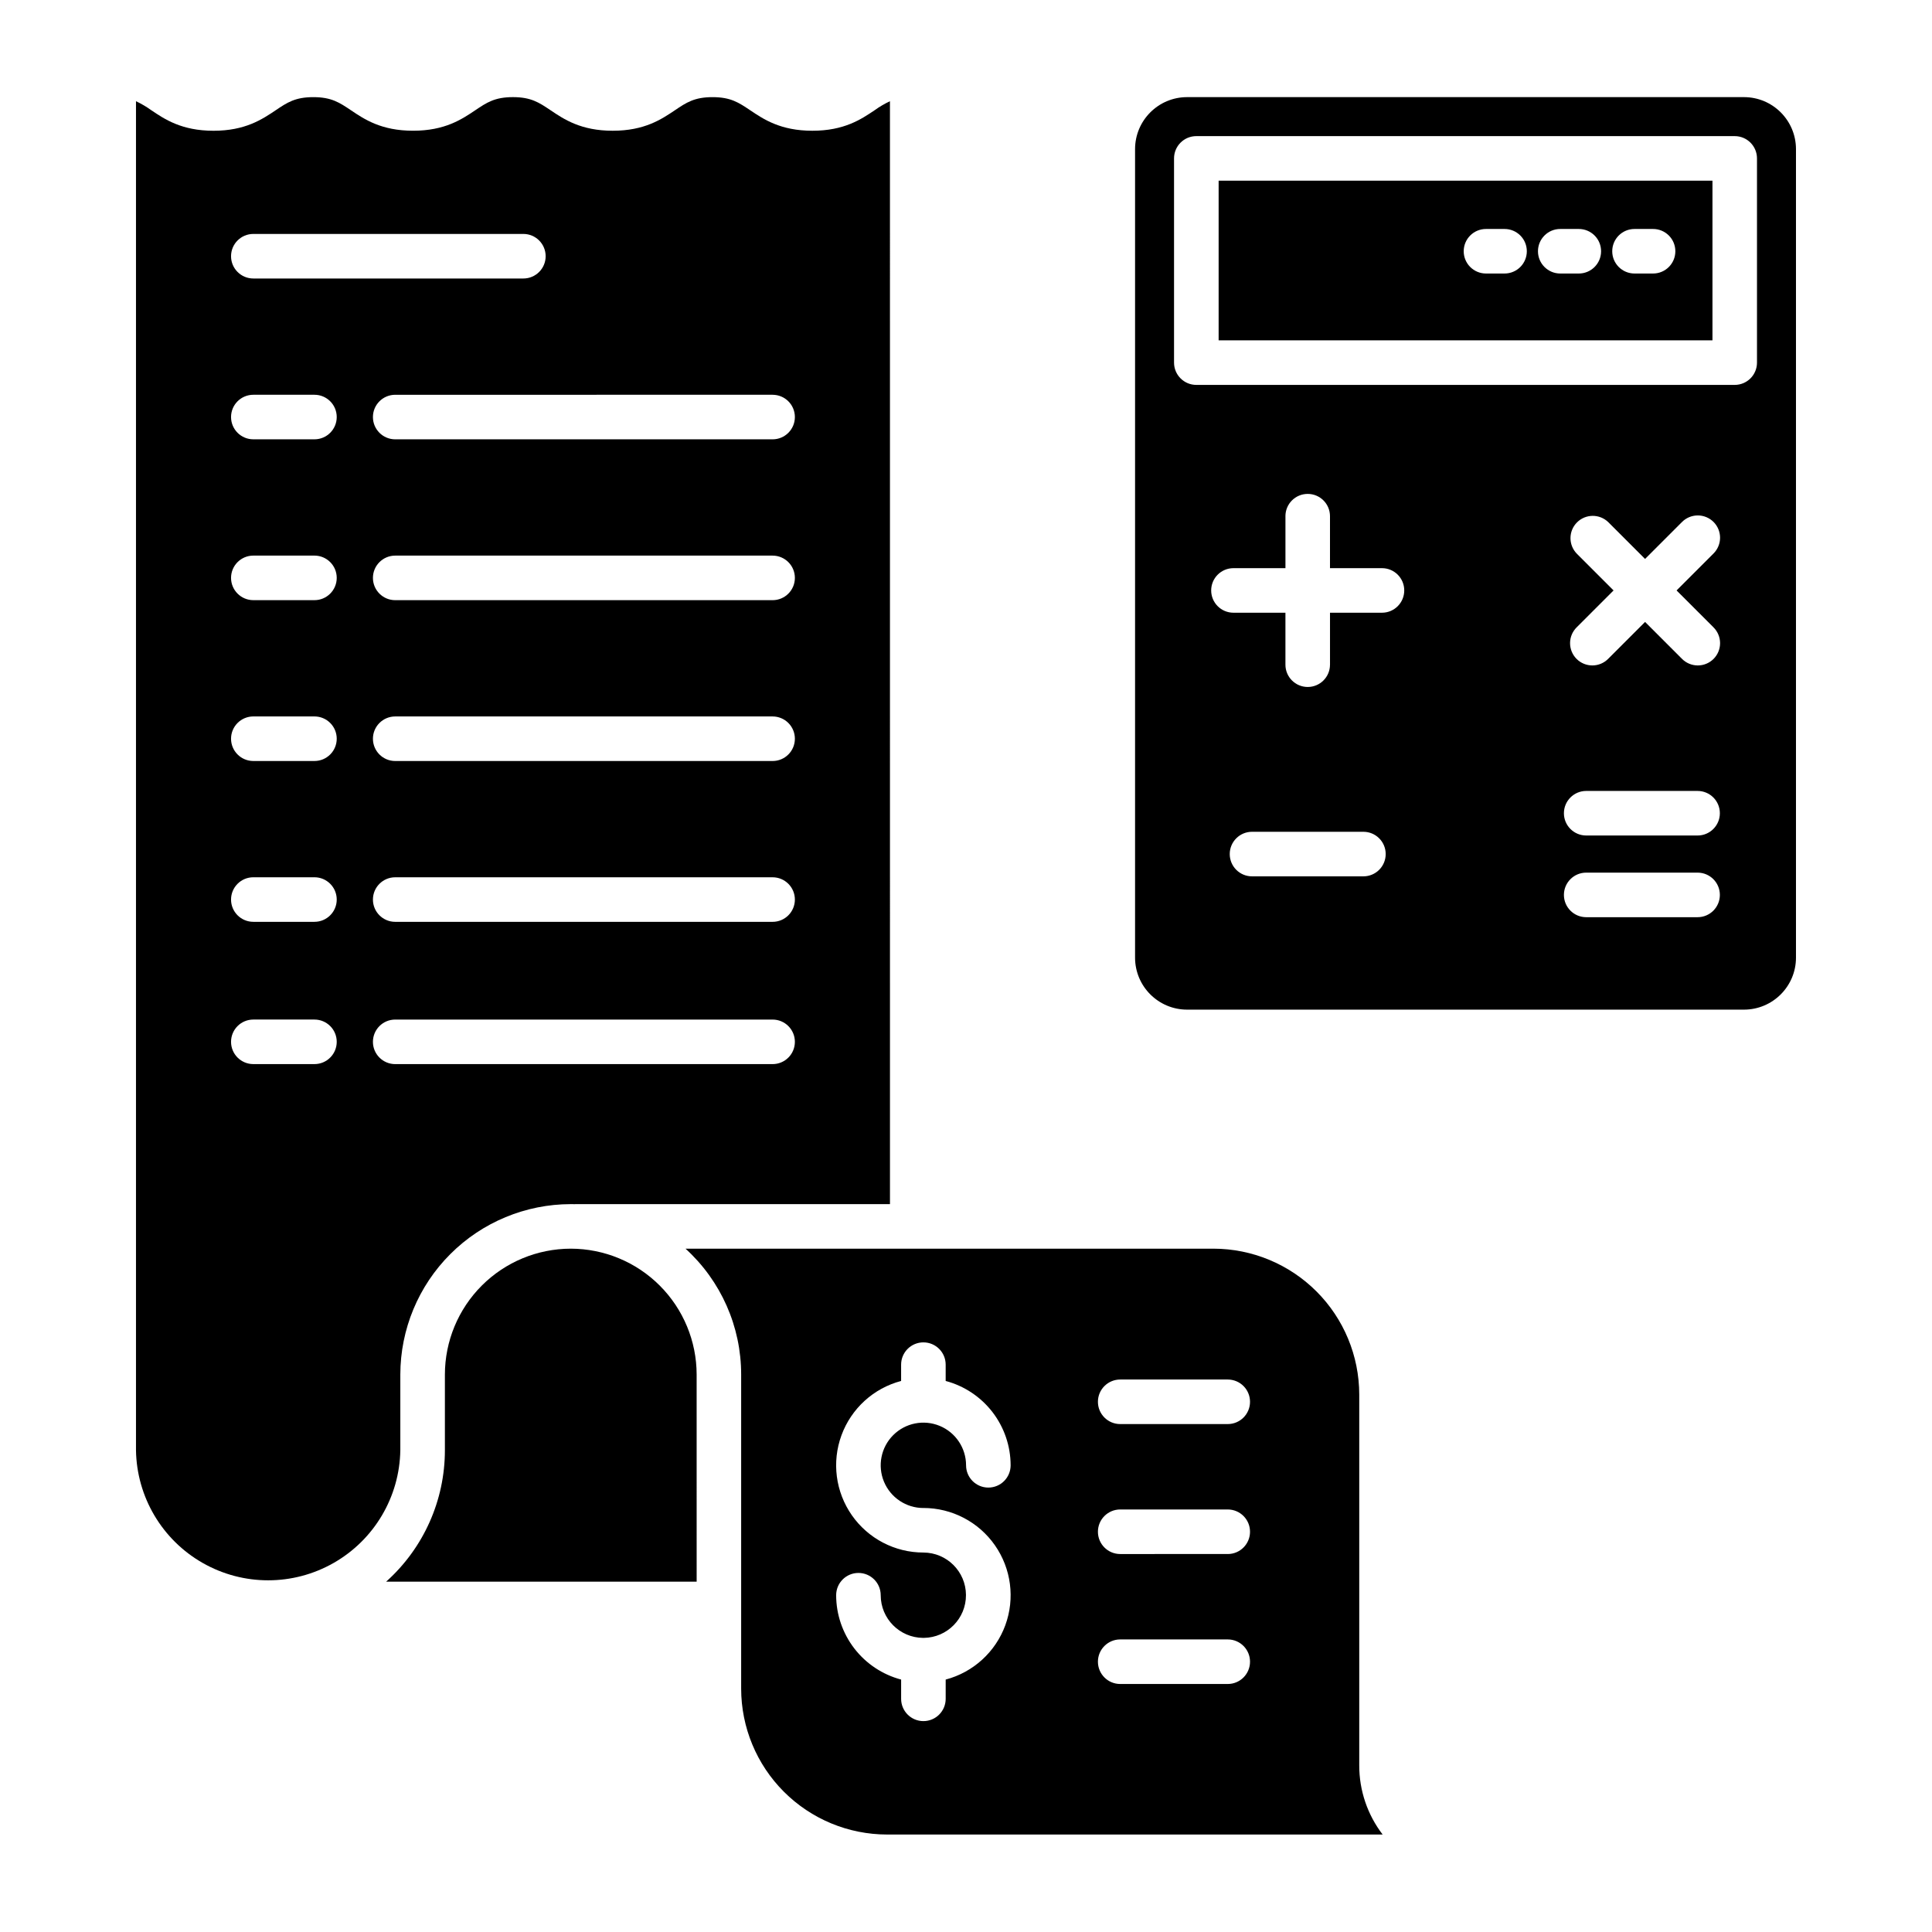 <?xml version="1.0" encoding="UTF-8"?>
<!-- Uploaded to: ICON Repo, www.svgrepo.com, Generator: ICON Repo Mixer Tools -->
<svg fill="#000000" width="800px" height="800px" version="1.1" viewBox="144 144 512 512" xmlns="http://www.w3.org/2000/svg">
 <g>
  <path d="m465.57 474.91h-139.9c9.398 8.547 14.754 20.66 14.746 33.359v83.254c0.012 10.246 4.086 20.07 11.332 27.312 7.246 7.246 17.07 11.32 27.316 11.332h131.35c-4.027-5.25-6.207-11.688-6.199-18.305v-98.305c-0.012-10.246-4.086-20.066-11.328-27.312-7.246-7.246-17.07-11.324-27.316-11.336zm-76.859 68.719h0.004c7.551 0.004 14.625 3.691 18.949 9.883s5.352 14.105 2.754 21.195c-2.602 7.09-8.5 12.465-15.801 14.395v5.106c0 3.258-2.641 5.902-5.902 5.902s-5.906-2.644-5.906-5.902v-5.106c-4.93-1.309-9.293-4.207-12.406-8.25s-4.805-9-4.812-14.102c0-3.262 2.644-5.906 5.902-5.906 3.262 0 5.906 2.644 5.906 5.906 0.004 6.195 4.992 11.234 11.188 11.305 0.043 0 0.082-0.008 0.125-0.008 0.043 0 0.082 0.008 0.121 0.008 6.211-0.082 11.195-5.156 11.16-11.371-0.031-6.211-5.07-11.23-11.281-11.246-7.555 0.004-14.633-3.688-18.957-9.879-4.328-6.191-5.356-14.105-2.754-21.199 2.602-7.09 8.5-12.465 15.805-14.391v-4.324c0-3.262 2.644-5.902 5.906-5.902 3.258 0 5.902 2.641 5.902 5.902v4.324c4.93 1.309 9.289 4.211 12.402 8.25 3.113 4.043 4.805 9 4.812 14.102 0 3.262-2.644 5.902-5.906 5.902-3.258 0-5.902-2.641-5.902-5.902-0.004-4.574-2.758-8.699-6.988-10.449-4.227-1.746-9.09-0.777-12.324 2.457-3.234 3.234-4.199 8.102-2.449 12.328 1.754 4.223 5.875 6.981 10.453 6.981zm80.652 46.641-28.496 0.004c-3.262 0-5.906-2.644-5.906-5.906 0-3.258 2.644-5.902 5.906-5.902h28.5c3.262 0 5.902 2.644 5.902 5.902 0 3.262-2.641 5.906-5.902 5.906zm0-34.441-28.496 0.004c-3.262 0-5.906-2.644-5.906-5.902 0-3.262 2.644-5.906 5.906-5.906h28.5c3.262 0 5.902 2.644 5.902 5.906 0 3.258-2.641 5.902-5.902 5.902zm0-34.441-28.496 0.004c-3.262 0-5.906-2.641-5.906-5.902 0-3.262 2.644-5.902 5.906-5.902h28.5c3.262 0 5.902 2.641 5.902 5.902 0 3.262-2.641 5.902-5.902 5.902z"/>
  <path d="m250.09 528.32v-20.047c0.016-11.977 4.777-23.457 13.246-31.922 8.465-8.469 19.945-13.23 31.922-13.246 0.34 0 0.684 0.004 1.023 0.012 0.121-0.008 0.246-0.012 0.371-0.012h83.199l-0.004-292.28c-1.414 0.66-2.762 1.449-4.027 2.363-3.613 2.434-8.109 5.461-16.531 5.461-8.422 0-12.914-3.027-16.531-5.461-2.973-2-5.117-3.445-9.93-3.445s-6.957 1.445-9.926 3.445c-3.613 2.434-8.109 5.461-16.523 5.461-8.418 0-12.91-3.027-16.523-5.465-2.973-2-5.117-3.445-9.926-3.445-4.809 0-6.957 1.445-9.926 3.445-3.613 2.434-8.109 5.461-16.523 5.461-8.422 0.004-12.91-3.019-16.523-5.457-2.969-2-5.117-3.445-9.926-3.445s-6.953 1.445-9.926 3.445c-3.613 2.434-8.109 5.465-16.523 5.465-8.414-0.004-12.91-3.027-16.523-5.465-1.262-0.914-2.609-1.703-4.019-2.363v357.5c0.195 12.383 6.914 23.738 17.672 29.871 10.754 6.137 23.953 6.137 34.707 0 10.758-6.133 17.477-17.488 17.672-29.871zm98.656-102.32h-100.01c-3.262 0-5.906-2.641-5.906-5.902 0-3.262 2.644-5.902 5.906-5.902h100.01c3.262 0 5.906 2.641 5.906 5.902 0 3.262-2.644 5.902-5.906 5.902zm0-37.703h-100.01c-3.262 0-5.906-2.641-5.906-5.902 0-3.262 2.644-5.906 5.906-5.906h100.01c3.262 0 5.906 2.644 5.906 5.906 0 3.262-2.644 5.902-5.906 5.902zm0-42.625-100.01 0.004c-3.262 0-5.906-2.644-5.906-5.906 0-3.258 2.644-5.902 5.906-5.902h100.01c3.262 0 5.906 2.644 5.906 5.902 0 3.262-2.644 5.906-5.906 5.906zm0-42.625-100.01 0.004c-3.262 0-5.906-2.644-5.906-5.902 0-3.262 2.644-5.906 5.906-5.906h100.01c3.262 0 5.906 2.644 5.906 5.906 0 3.258-2.644 5.902-5.906 5.902zm0-54.43v0.004c3.262 0 5.906 2.641 5.906 5.902 0 3.262-2.644 5.902-5.906 5.902h-100.01c-3.262 0-5.906-2.641-5.906-5.902 0-3.262 2.644-5.902 5.906-5.902zm-137.61-42.621h71.566c3.258 0 5.902 2.644 5.902 5.906 0 3.258-2.644 5.902-5.902 5.902h-71.566c-3.262 0-5.906-2.644-5.906-5.902 0-3.262 2.644-5.906 5.906-5.906zm16.199 220h-16.199c-3.262 0-5.906-2.641-5.906-5.902 0-3.262 2.644-5.902 5.906-5.902h16.199c3.258 0 5.902 2.641 5.902 5.902 0 3.262-2.644 5.902-5.902 5.902zm0-37.703h-16.199c-3.262 0-5.906-2.641-5.906-5.902 0-3.262 2.644-5.906 5.906-5.906h16.199c3.258 0 5.902 2.644 5.902 5.906 0 3.262-2.644 5.902-5.902 5.902zm0-42.625-16.199 0.004c-3.262 0-5.906-2.644-5.906-5.906 0-3.258 2.644-5.902 5.906-5.902h16.199c3.258 0 5.902 2.644 5.902 5.902 0 3.262-2.644 5.906-5.902 5.906zm0-42.625-16.199 0.004c-3.262 0-5.906-2.644-5.906-5.902 0-3.262 2.644-5.906 5.906-5.906h16.199c3.258 0 5.902 2.644 5.902 5.906 0 3.258-2.644 5.902-5.902 5.902zm0-42.625-16.199 0.004c-3.262 0-5.906-2.641-5.906-5.902 0-3.262 2.644-5.902 5.906-5.902h16.199c3.258 0 5.902 2.641 5.902 5.902 0 3.262-2.644 5.902-5.902 5.902z"/>
  <path d="m295.26 474.91c-8.844 0.012-17.324 3.527-23.578 9.781-6.254 6.254-9.77 14.734-9.781 23.578v20.047c0.004 13.301-5.66 25.969-15.57 34.836h82.289l-0.004-54.883c-0.008-8.844-3.527-17.324-9.781-23.578-6.254-6.254-14.73-9.77-23.574-9.781z"/>
  <path d="m606.18 169.74h-147.6c-7.606 0.008-13.77 6.172-13.777 13.777v214.27c0.008 7.606 6.172 13.766 13.777 13.777h147.6c7.606-0.012 13.766-6.172 13.773-13.777v-214.27c-0.008-7.606-6.168-13.77-13.773-13.777zm-100.86 206.5h-29.523c-3.258 0-5.902-2.644-5.902-5.906 0-3.258 2.644-5.902 5.902-5.902h29.52c3.262 0 5.906 2.644 5.906 5.902 0 3.262-2.644 5.906-5.906 5.906zm4.922-69.863h-13.777v13.777l-0.004-0.004c0 3.262-2.641 5.906-5.902 5.906s-5.906-2.644-5.906-5.906v-13.777h-13.777l0.004 0.004c-3.262 0-5.906-2.644-5.906-5.906 0-3.262 2.644-5.902 5.906-5.902h13.777v-13.777h-0.004c0-3.262 2.644-5.902 5.906-5.902s5.902 2.641 5.902 5.902v13.777h13.777c3.262 0 5.902 2.641 5.902 5.902 0 3.262-2.641 5.906-5.902 5.906zm83.641 80.688h-29.523c-3.262 0-5.906-2.644-5.906-5.906 0-3.258 2.644-5.902 5.906-5.902h29.52c3.262 0 5.902 2.644 5.902 5.902 0 3.262-2.641 5.906-5.902 5.906zm0-21.648h-29.523c-3.262 0-5.906-2.644-5.906-5.902 0-3.262 2.644-5.906 5.906-5.906h29.52c3.262 0 5.902 2.644 5.902 5.906 0 3.258-2.641 5.902-5.902 5.902zm4.176-55.203h-0.004c1.129 1.102 1.773 2.613 1.785 4.191 0.008 1.578-0.613 3.098-1.73 4.215-1.117 1.117-2.637 1.738-4.215 1.73-1.578-0.012-3.09-0.656-4.191-1.789l-9.742-9.742-9.742 9.742c-1.102 1.133-2.609 1.777-4.188 1.789-1.582 0.008-3.102-0.613-4.219-1.73-1.113-1.117-1.738-2.637-1.727-4.215 0.008-1.578 0.652-3.09 1.785-4.191l9.742-9.742-9.742-9.742c-2.254-2.312-2.227-6.008 0.055-8.293 2.285-2.281 5.981-2.305 8.293-0.055l9.742 9.742 9.742-9.742c1.102-1.133 2.613-1.773 4.191-1.785 1.578-0.012 3.098 0.613 4.215 1.727 1.117 1.117 1.738 2.637 1.73 4.215-0.012 1.582-0.656 3.09-1.785 4.191l-9.742 9.742zm11.562-70.117c0 3.262-2.641 5.906-5.902 5.906h-142.68c-3.262 0-5.906-2.644-5.906-5.906v-54.121c0-3.258 2.644-5.902 5.906-5.902h142.68c3.262 0 5.902 2.644 5.902 5.902z"/>
  <path d="m466.95 234.2h130.87v-42.312h-130.87zm110.21-29.52h4.922c3.262 0 5.902 2.641 5.902 5.902s-2.641 5.902-5.902 5.902h-4.922 0.004c-3.262 0-5.906-2.641-5.906-5.902s2.644-5.902 5.906-5.902zm-19.68 0h4.922c3.262 0 5.902 2.641 5.902 5.902s-2.641 5.902-5.902 5.902h-4.922c-3.258 0-5.902-2.641-5.902-5.902s2.644-5.902 5.902-5.902zm-19.68 0h4.922c3.262 0 5.902 2.641 5.902 5.902s-2.641 5.902-5.902 5.902h-4.922c-3.258 0-5.902-2.641-5.902-5.902s2.644-5.902 5.902-5.902z"/>
 </g>
</svg>